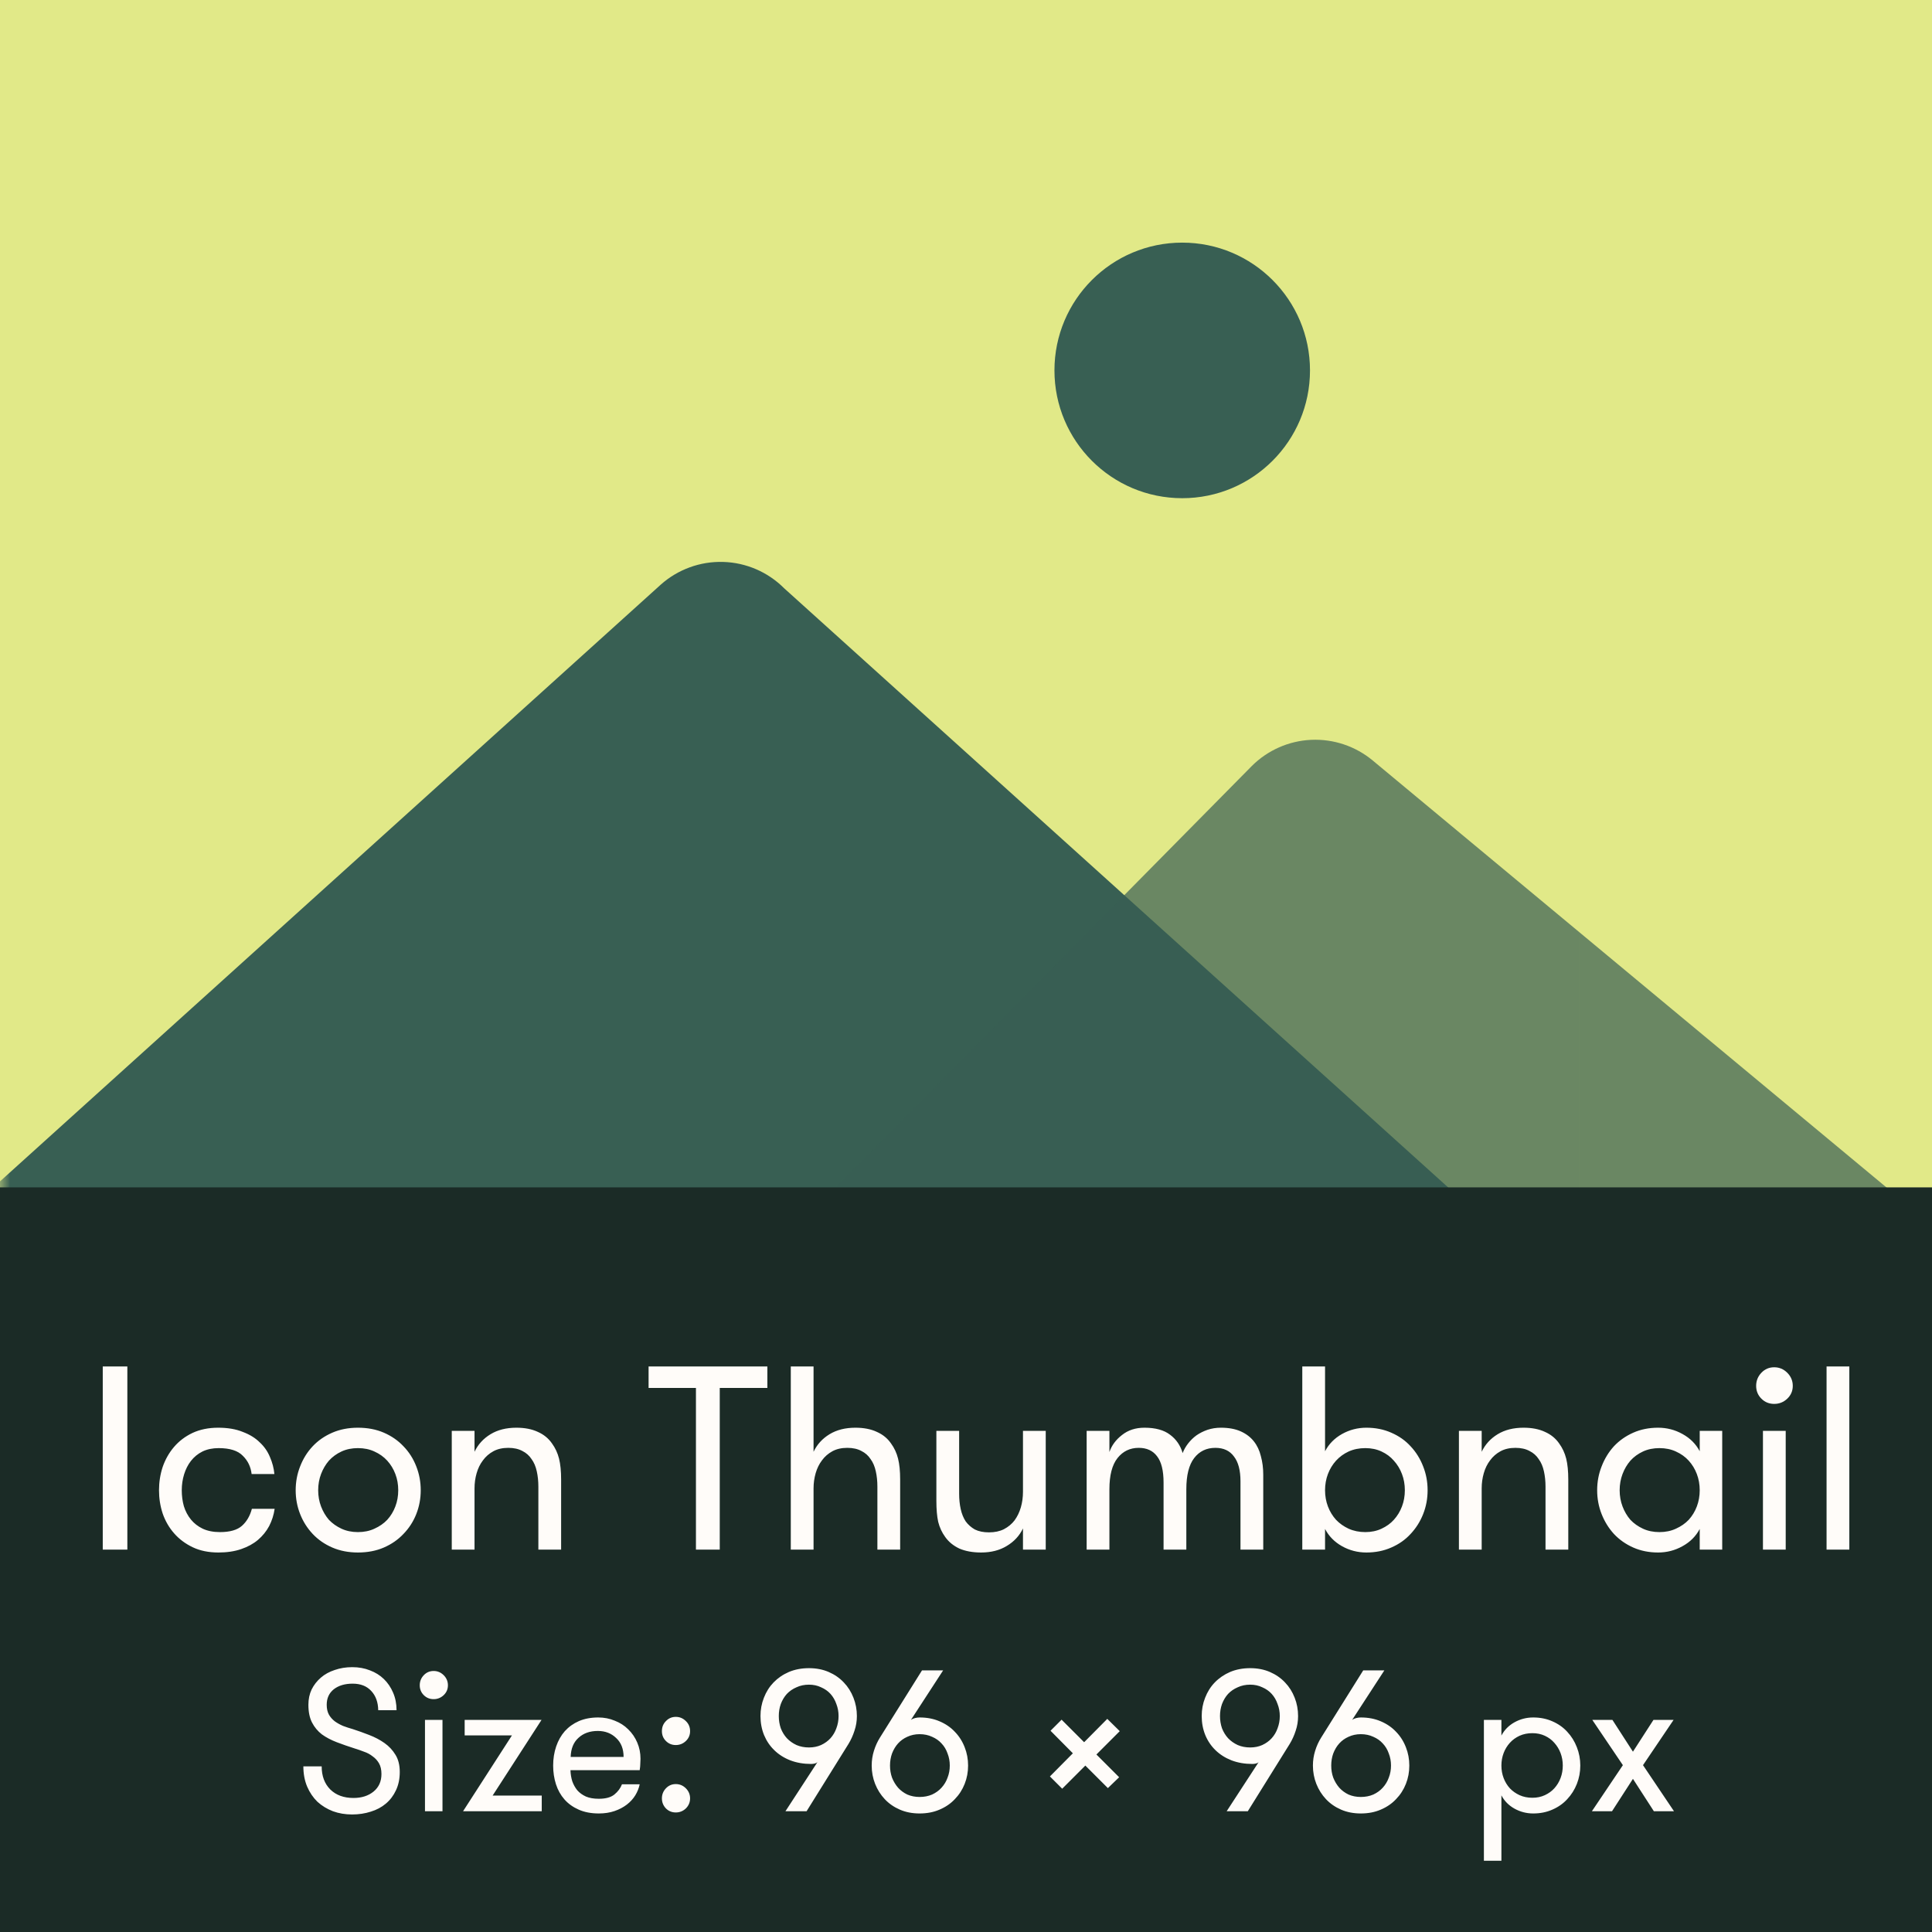 <svg width="96" height="96" viewBox="0 0 96 96" fill="none" xmlns="http://www.w3.org/2000/svg">
<rect x="0" y="0" width="96" height="96" fill="#808080" stroke="none"/>
<g clip-path="url(#clip0_1443_2003)">
<rect width="96" height="96" fill="#E1E988"/>
<g clip-path="url(#clip1_1443_2003)">
<mask id="mask0_1443_2003" style="mask-type:luminance" maskUnits="userSpaceOnUse" x="0" y="1" width="96" height="96">
<path d="M96 1H0V97H96V1Z" fill="white"/>
</mask>
<g mask="url(#mask0_1443_2003)">
<path d="M20.422 2.646H78.472V60.696H20.422V2.646Z" fill="#E1E988"/>
<path d="M58.744 24.755C62.25 24.755 65.093 21.912 65.093 18.405C65.093 14.899 62.25 12.056 58.744 12.056C55.237 12.056 52.395 14.899 52.395 18.405C52.395 21.912 55.237 24.755 58.744 24.755Z" fill="#385F53"/>
<path d="M75.469 62.17L38.96 29.227C38.155 28.422 37.073 27.955 35.935 27.922C34.797 27.888 33.69 28.29 32.838 29.046L-3.84 62.17" fill="#385F53"/>
<path opacity="0.7" d="M34.086 66.535L62.195 38.069C62.982 37.28 64.035 36.814 65.148 36.762C66.261 36.711 67.353 37.077 68.21 37.789L96.047 60.922" fill="#385F53"/>
</g>
</g>
<rect y="59" width="96" height="37" fill="#1B2B26"/>
<path d="M5.106 67.9H6.328V77H5.106V67.9ZM12.503 73.243C12.46 72.879 12.312 72.576 12.061 72.333C11.818 72.082 11.419 71.956 10.865 71.956C10.562 71.956 10.293 72.012 10.059 72.125C9.833 72.238 9.643 72.394 9.487 72.593C9.339 72.784 9.227 73.005 9.149 73.256C9.071 73.507 9.032 73.772 9.032 74.049C9.032 74.326 9.066 74.591 9.136 74.842C9.214 75.093 9.331 75.314 9.487 75.505C9.643 75.696 9.838 75.847 10.072 75.96C10.315 76.073 10.601 76.129 10.93 76.129C11.424 76.129 11.788 76.025 12.022 75.817C12.256 75.609 12.421 75.327 12.516 74.972H13.647C13.604 75.275 13.512 75.561 13.374 75.83C13.235 76.09 13.049 76.32 12.815 76.519C12.589 76.71 12.312 76.861 11.983 76.974C11.653 77.087 11.277 77.143 10.852 77.143C10.367 77.143 9.942 77.056 9.578 76.883C9.214 76.71 8.906 76.48 8.655 76.194C8.403 75.908 8.213 75.579 8.083 75.206C7.961 74.833 7.901 74.448 7.901 74.049C7.901 73.65 7.961 73.265 8.083 72.892C8.213 72.519 8.399 72.19 8.642 71.904C8.893 71.609 9.201 71.375 9.565 71.202C9.937 71.029 10.362 70.942 10.839 70.942C11.316 70.942 11.723 71.011 12.061 71.15C12.408 71.28 12.689 71.453 12.906 71.67C13.131 71.878 13.3 72.121 13.413 72.398C13.534 72.675 13.608 72.957 13.634 73.243H12.503ZM17.786 77.143C17.318 77.143 16.893 77.061 16.512 76.896C16.131 76.731 15.806 76.506 15.537 76.22C15.268 75.934 15.06 75.605 14.913 75.232C14.766 74.859 14.692 74.465 14.692 74.049C14.692 73.633 14.766 73.239 14.913 72.866C15.06 72.485 15.268 72.151 15.537 71.865C15.806 71.579 16.131 71.354 16.512 71.189C16.893 71.024 17.318 70.942 17.786 70.942C18.263 70.942 18.692 71.024 19.073 71.189C19.454 71.354 19.779 71.579 20.048 71.865C20.326 72.151 20.538 72.485 20.685 72.866C20.832 73.239 20.906 73.633 20.906 74.049C20.906 74.465 20.832 74.859 20.685 75.232C20.538 75.605 20.326 75.934 20.048 76.22C19.779 76.506 19.454 76.731 19.073 76.896C18.692 77.061 18.263 77.143 17.786 77.143ZM17.786 76.129C18.09 76.129 18.363 76.073 18.605 75.96C18.857 75.847 19.069 75.7 19.242 75.518C19.416 75.327 19.55 75.106 19.645 74.855C19.741 74.604 19.788 74.335 19.788 74.049C19.788 73.763 19.741 73.494 19.645 73.243C19.55 72.992 19.416 72.771 19.242 72.58C19.069 72.389 18.857 72.238 18.605 72.125C18.363 72.012 18.09 71.956 17.786 71.956C17.483 71.956 17.21 72.012 16.967 72.125C16.724 72.238 16.517 72.389 16.343 72.58C16.178 72.771 16.049 72.992 15.953 73.243C15.858 73.494 15.81 73.763 15.81 74.049C15.81 74.335 15.858 74.604 15.953 74.855C16.049 75.106 16.178 75.327 16.343 75.518C16.517 75.7 16.724 75.847 16.967 75.96C17.21 76.073 17.483 76.129 17.786 76.129ZM22.448 71.098H23.579V72.138C23.752 71.774 24.016 71.484 24.372 71.267C24.727 71.05 25.156 70.942 25.659 70.942C26.075 70.942 26.43 71.011 26.725 71.15C27.019 71.28 27.253 71.471 27.427 71.722C27.591 71.947 27.708 72.199 27.778 72.476C27.847 72.753 27.882 73.1 27.882 73.516V77H26.751V73.867C26.751 73.598 26.725 73.347 26.673 73.113C26.621 72.87 26.534 72.667 26.413 72.502C26.3 72.329 26.148 72.194 25.958 72.099C25.767 71.995 25.533 71.943 25.256 71.943C24.97 71.943 24.723 71.999 24.515 72.112C24.307 72.225 24.133 72.376 23.995 72.567C23.856 72.749 23.752 72.961 23.683 73.204C23.613 73.447 23.579 73.698 23.579 73.958V77H22.448V71.098ZM34.581 68.966H32.228V67.9H38.13V68.966H35.764V77H34.581V68.966ZM39.294 67.9H40.425V72.138C40.599 71.774 40.863 71.484 41.218 71.267C41.574 71.05 42.003 70.942 42.505 70.942C42.921 70.942 43.277 71.011 43.571 71.15C43.866 71.28 44.1 71.471 44.273 71.722C44.438 71.947 44.555 72.199 44.624 72.476C44.694 72.753 44.728 73.1 44.728 73.516V77H43.597V73.867C43.597 73.598 43.571 73.347 43.519 73.113C43.467 72.87 43.381 72.667 43.259 72.502C43.147 72.329 42.995 72.194 42.804 72.099C42.614 71.995 42.38 71.943 42.102 71.943C41.816 71.943 41.569 71.999 41.361 72.112C41.153 72.225 40.98 72.376 40.841 72.567C40.703 72.749 40.599 72.961 40.529 73.204C40.46 73.447 40.425 73.698 40.425 73.958V77H39.294V67.9ZM51.962 71.098V77H50.831V75.947C50.657 76.311 50.389 76.601 50.025 76.818C49.669 77.035 49.245 77.143 48.751 77.143C48.335 77.143 47.975 77.078 47.672 76.948C47.377 76.809 47.143 76.619 46.97 76.376C46.805 76.151 46.688 75.899 46.619 75.622C46.558 75.345 46.528 74.998 46.528 74.582V71.098H47.659V74.218C47.659 74.495 47.685 74.751 47.737 74.985C47.789 75.219 47.871 75.423 47.984 75.596C48.105 75.761 48.257 75.895 48.439 75.999C48.63 76.094 48.864 76.142 49.141 76.142C49.427 76.142 49.674 76.09 49.882 75.986C50.099 75.873 50.276 75.726 50.415 75.544C50.553 75.353 50.657 75.137 50.727 74.894C50.796 74.651 50.831 74.396 50.831 74.127V71.098H51.962ZM61.639 77V73.607C61.639 73.061 61.531 72.649 61.314 72.372C61.106 72.086 60.799 71.943 60.391 71.943C59.949 71.943 59.598 72.112 59.338 72.45C59.078 72.788 58.948 73.304 58.948 73.997V77H57.817V73.672C57.817 73.074 57.709 72.636 57.492 72.359C57.284 72.082 56.981 71.943 56.582 71.943C56.149 71.943 55.798 72.112 55.529 72.45C55.261 72.788 55.126 73.304 55.126 73.997V77H53.995V71.098H55.126V72.151C55.239 71.822 55.447 71.54 55.75 71.306C56.054 71.063 56.426 70.942 56.868 70.942C57.414 70.942 57.839 71.059 58.142 71.293C58.446 71.518 58.654 71.822 58.766 72.203C58.827 72.038 58.918 71.878 59.039 71.722C59.161 71.566 59.299 71.432 59.455 71.319C59.62 71.206 59.802 71.115 60.001 71.046C60.209 70.977 60.43 70.942 60.664 70.942C61.054 70.942 61.384 71.003 61.652 71.124C61.921 71.245 62.138 71.41 62.302 71.618C62.467 71.826 62.584 72.073 62.653 72.359C62.731 72.645 62.77 72.948 62.77 73.269V77H61.639ZM65.841 77H64.71V67.9H65.841V72.112C66.032 71.748 66.314 71.462 66.686 71.254C67.059 71.046 67.462 70.942 67.895 70.942C68.346 70.942 68.758 71.024 69.13 71.189C69.512 71.354 69.832 71.579 70.092 71.865C70.361 72.151 70.569 72.485 70.716 72.866C70.864 73.239 70.937 73.633 70.937 74.049C70.937 74.465 70.864 74.859 70.716 75.232C70.569 75.605 70.361 75.934 70.092 76.22C69.832 76.506 69.512 76.731 69.13 76.896C68.758 77.061 68.346 77.143 67.895 77.143C67.462 77.143 67.059 77.039 66.686 76.831C66.314 76.623 66.032 76.337 65.841 75.973V77ZM67.843 76.129C68.138 76.129 68.407 76.073 68.649 75.96C68.892 75.847 69.096 75.7 69.26 75.518C69.434 75.327 69.568 75.106 69.663 74.855C69.759 74.604 69.806 74.335 69.806 74.049C69.806 73.763 69.759 73.494 69.663 73.243C69.568 72.992 69.434 72.771 69.26 72.58C69.096 72.389 68.892 72.238 68.649 72.125C68.407 72.012 68.138 71.956 67.843 71.956C67.54 71.956 67.263 72.012 67.011 72.125C66.769 72.238 66.561 72.389 66.387 72.58C66.214 72.771 66.08 72.992 65.984 73.243C65.889 73.494 65.841 73.763 65.841 74.049C65.841 74.335 65.889 74.604 65.984 74.855C66.08 75.106 66.214 75.327 66.387 75.518C66.561 75.7 66.769 75.847 67.011 75.96C67.263 76.073 67.54 76.129 67.843 76.129ZM72.493 71.098H73.624V72.138C73.797 71.774 74.061 71.484 74.416 71.267C74.772 71.05 75.201 70.942 75.704 70.942C76.12 70.942 76.475 71.011 76.769 71.15C77.064 71.28 77.298 71.471 77.472 71.722C77.636 71.947 77.753 72.199 77.823 72.476C77.892 72.753 77.927 73.1 77.927 73.516V77H76.796V73.867C76.796 73.598 76.769 73.347 76.718 73.113C76.665 72.87 76.579 72.667 76.457 72.502C76.345 72.329 76.193 72.194 76.002 72.099C75.812 71.995 75.578 71.943 75.3 71.943C75.014 71.943 74.767 71.999 74.559 72.112C74.352 72.225 74.178 72.376 74.04 72.567C73.901 72.749 73.797 72.961 73.728 73.204C73.658 73.447 73.624 73.698 73.624 73.958V77H72.493V71.098ZM85.576 71.098V77H84.458V75.973C84.267 76.337 83.981 76.623 83.6 76.831C83.227 77.039 82.824 77.143 82.391 77.143C81.94 77.143 81.529 77.061 81.156 76.896C80.783 76.731 80.463 76.506 80.194 76.22C79.934 75.934 79.73 75.605 79.583 75.232C79.436 74.859 79.362 74.465 79.362 74.049C79.362 73.633 79.436 73.239 79.583 72.866C79.73 72.485 79.934 72.151 80.194 71.865C80.463 71.579 80.783 71.354 81.156 71.189C81.529 71.024 81.94 70.942 82.391 70.942C82.824 70.942 83.227 71.046 83.6 71.254C83.981 71.462 84.267 71.748 84.458 72.112V71.098H85.576ZM82.456 76.129C82.759 76.129 83.032 76.073 83.275 75.96C83.526 75.847 83.739 75.7 83.912 75.518C84.085 75.327 84.22 75.106 84.315 74.855C84.41 74.604 84.458 74.335 84.458 74.049C84.458 73.763 84.41 73.494 84.315 73.243C84.22 72.992 84.085 72.771 83.912 72.58C83.739 72.389 83.526 72.238 83.275 72.125C83.032 72.012 82.759 71.956 82.456 71.956C82.153 71.956 81.88 72.012 81.637 72.125C81.394 72.238 81.186 72.389 81.013 72.58C80.848 72.771 80.718 72.992 80.623 73.243C80.528 73.494 80.48 73.763 80.48 74.049C80.48 74.335 80.528 74.604 80.623 74.855C80.718 75.106 80.848 75.327 81.013 75.518C81.186 75.7 81.394 75.847 81.637 75.96C81.88 76.073 82.153 76.129 82.456 76.129ZM87.6 71.098H88.731V77H87.6V71.098ZM87.262 68.862C87.262 68.611 87.349 68.394 87.522 68.212C87.695 68.03 87.908 67.939 88.159 67.939C88.41 67.939 88.627 68.03 88.809 68.212C88.991 68.394 89.082 68.611 89.082 68.862C89.082 69.113 88.991 69.326 88.809 69.499C88.627 69.672 88.41 69.759 88.159 69.759C87.908 69.759 87.695 69.672 87.522 69.499C87.349 69.326 87.262 69.113 87.262 68.862ZM90.761 67.9H91.892V77H90.761V67.9Z" fill="#FFFCF9"/>
<path d="M15.984 87.77C15.984 88.25 16.127 88.633 16.414 88.92C16.701 89.2 17.084 89.34 17.564 89.34C17.971 89.34 18.304 89.233 18.564 89.02C18.824 88.807 18.954 88.517 18.954 88.15C18.954 87.937 18.914 87.76 18.834 87.62C18.754 87.48 18.647 87.363 18.514 87.27C18.387 87.17 18.244 87.093 18.084 87.04C17.931 86.98 17.777 86.927 17.624 86.88C17.311 86.78 17.014 86.677 16.734 86.57C16.454 86.463 16.207 86.333 15.994 86.18C15.787 86.02 15.624 85.823 15.504 85.59C15.384 85.357 15.324 85.063 15.324 84.71C15.324 84.43 15.377 84.177 15.484 83.95C15.597 83.723 15.751 83.527 15.944 83.36C16.137 83.193 16.367 83.067 16.634 82.98C16.901 82.887 17.191 82.84 17.504 82.84C17.824 82.84 18.117 82.893 18.384 83C18.651 83.1 18.881 83.243 19.074 83.43C19.267 83.617 19.421 83.843 19.534 84.11C19.647 84.37 19.704 84.66 19.704 84.98H18.794C18.787 84.58 18.671 84.26 18.444 84.02C18.224 83.78 17.917 83.66 17.524 83.66C17.137 83.66 16.824 83.753 16.584 83.94C16.351 84.127 16.234 84.383 16.234 84.71C16.234 84.903 16.271 85.067 16.344 85.2C16.417 85.327 16.514 85.437 16.634 85.53C16.754 85.617 16.891 85.693 17.044 85.76C17.204 85.82 17.367 85.873 17.534 85.92C17.801 86.007 18.071 86.103 18.344 86.21C18.624 86.317 18.877 86.45 19.104 86.61C19.331 86.77 19.514 86.967 19.654 87.2C19.794 87.427 19.864 87.71 19.864 88.05C19.864 88.39 19.801 88.693 19.674 88.96C19.554 89.22 19.387 89.44 19.174 89.62C18.961 89.8 18.711 89.933 18.424 90.02C18.137 90.113 17.827 90.16 17.494 90.16C17.154 90.16 16.837 90.107 16.544 90C16.251 89.887 15.994 89.73 15.774 89.53C15.561 89.323 15.391 89.073 15.264 88.78C15.137 88.48 15.074 88.143 15.074 87.77H15.984ZM21.117 85.46H21.987V90H21.117V85.46ZM20.857 83.74C20.857 83.547 20.924 83.38 21.057 83.24C21.19 83.1 21.354 83.03 21.547 83.03C21.74 83.03 21.907 83.1 22.047 83.24C22.187 83.38 22.257 83.547 22.257 83.74C22.257 83.933 22.187 84.097 22.047 84.23C21.907 84.363 21.74 84.43 21.547 84.43C21.354 84.43 21.19 84.363 21.057 84.23C20.924 84.097 20.857 83.933 20.857 83.74ZM26.909 85.46L24.479 89.22H26.919V90H23.009L25.439 86.23H23.089V85.46H26.909ZM29.706 86.01C29.312 86.01 28.992 86.123 28.746 86.35C28.499 86.57 28.369 86.887 28.356 87.3H30.986C30.986 86.9 30.862 86.587 30.616 86.36C30.376 86.127 30.072 86.01 29.706 86.01ZM28.346 87.96C28.352 88.153 28.382 88.337 28.436 88.51C28.496 88.677 28.579 88.827 28.686 88.96C28.799 89.087 28.942 89.19 29.116 89.27C29.289 89.343 29.502 89.38 29.756 89.38C30.096 89.38 30.352 89.31 30.526 89.17C30.706 89.023 30.832 88.853 30.906 88.66H31.786C31.746 88.853 31.672 89.037 31.566 89.21C31.459 89.383 31.319 89.537 31.146 89.67C30.972 89.803 30.769 89.91 30.536 89.99C30.302 90.07 30.042 90.11 29.756 90.11C29.376 90.11 29.042 90.047 28.756 89.92C28.469 89.793 28.232 89.623 28.046 89.41C27.859 89.197 27.719 88.947 27.626 88.66C27.532 88.367 27.486 88.057 27.486 87.73C27.486 87.39 27.536 87.073 27.636 86.78C27.736 86.487 27.879 86.233 28.066 86.02C28.259 85.807 28.492 85.64 28.766 85.52C29.046 85.4 29.366 85.34 29.726 85.34C30.019 85.34 30.292 85.393 30.546 85.5C30.806 85.6 31.029 85.743 31.216 85.93C31.409 86.117 31.559 86.337 31.666 86.59C31.772 86.837 31.826 87.103 31.826 87.39C31.826 87.457 31.822 87.537 31.816 87.63C31.816 87.723 31.806 87.833 31.786 87.96H28.346ZM32.89 86.02C32.89 85.82 32.956 85.653 33.09 85.52C33.223 85.38 33.386 85.31 33.58 85.31C33.773 85.31 33.94 85.38 34.08 85.52C34.22 85.653 34.29 85.82 34.29 86.02C34.29 86.213 34.22 86.377 34.08 86.51C33.94 86.643 33.773 86.71 33.58 86.71C33.386 86.71 33.223 86.643 33.09 86.51C32.956 86.377 32.89 86.213 32.89 86.02ZM32.89 89.36C32.89 89.167 32.956 89 33.09 88.86C33.223 88.72 33.386 88.65 33.58 88.65C33.773 88.65 33.94 88.72 34.08 88.86C34.22 89 34.29 89.167 34.29 89.36C34.29 89.553 34.22 89.72 34.08 89.86C33.94 89.993 33.773 90.06 33.58 90.06C33.386 90.06 33.223 89.993 33.09 89.86C32.956 89.72 32.89 89.553 32.89 89.36ZM40.198 82.89C40.558 82.89 40.884 82.953 41.178 83.08C41.471 83.207 41.721 83.38 41.928 83.6C42.134 83.813 42.294 84.067 42.408 84.36C42.521 84.647 42.578 84.95 42.578 85.27C42.578 85.523 42.538 85.767 42.458 86C42.384 86.233 42.284 86.453 42.158 86.66L40.078 90H39.028L40.618 87.56C40.584 87.593 40.538 87.617 40.478 87.63C40.418 87.643 40.361 87.65 40.308 87.65C39.928 87.65 39.581 87.59 39.268 87.47C38.961 87.35 38.698 87.183 38.478 86.97C38.258 86.757 38.088 86.507 37.968 86.22C37.848 85.927 37.788 85.61 37.788 85.27C37.788 84.95 37.844 84.647 37.958 84.36C38.071 84.067 38.231 83.813 38.438 83.6C38.651 83.38 38.904 83.207 39.198 83.08C39.498 82.953 39.831 82.89 40.198 82.89ZM40.198 83.71C39.971 83.71 39.764 83.753 39.578 83.84C39.391 83.92 39.231 84.03 39.098 84.17C38.971 84.31 38.871 84.477 38.798 84.67C38.731 84.857 38.698 85.057 38.698 85.27C38.698 85.483 38.731 85.687 38.798 85.88C38.871 86.067 38.971 86.23 39.098 86.37C39.231 86.51 39.391 86.623 39.578 86.71C39.764 86.79 39.971 86.83 40.198 86.83C40.418 86.83 40.618 86.79 40.798 86.71C40.984 86.623 41.141 86.51 41.268 86.37C41.394 86.23 41.491 86.067 41.558 85.88C41.631 85.687 41.668 85.483 41.668 85.27C41.668 85.057 41.631 84.857 41.558 84.67C41.491 84.477 41.394 84.31 41.268 84.17C41.141 84.03 40.984 83.92 40.798 83.84C40.618 83.753 40.418 83.71 40.198 83.71ZM45.694 90.11C45.334 90.11 45.008 90.047 44.714 89.92C44.421 89.793 44.171 89.62 43.964 89.4C43.758 89.18 43.598 88.927 43.484 88.64C43.371 88.353 43.314 88.05 43.314 87.73C43.314 87.477 43.351 87.233 43.424 87C43.498 86.76 43.598 86.54 43.724 86.34L45.814 83H46.864L45.264 85.46C45.318 85.42 45.384 85.39 45.464 85.37C45.544 85.35 45.621 85.34 45.694 85.34C46.061 85.34 46.391 85.403 46.684 85.53C46.984 85.657 47.238 85.83 47.444 86.05C47.658 86.27 47.821 86.527 47.934 86.82C48.048 87.107 48.104 87.41 48.104 87.73C48.104 88.05 48.048 88.353 47.934 88.64C47.821 88.927 47.658 89.18 47.444 89.4C47.238 89.62 46.984 89.793 46.684 89.92C46.391 90.047 46.061 90.11 45.694 90.11ZM45.694 89.29C45.921 89.29 46.128 89.25 46.314 89.17C46.501 89.083 46.658 88.97 46.784 88.83C46.918 88.683 47.018 88.517 47.084 88.33C47.158 88.143 47.194 87.943 47.194 87.73C47.194 87.517 47.158 87.317 47.084 87.13C47.018 86.937 46.918 86.77 46.784 86.63C46.658 86.49 46.501 86.38 46.314 86.3C46.128 86.213 45.921 86.17 45.694 86.17C45.474 86.17 45.271 86.213 45.084 86.3C44.904 86.38 44.751 86.49 44.624 86.63C44.498 86.77 44.398 86.937 44.324 87.13C44.258 87.317 44.224 87.517 44.224 87.73C44.224 87.943 44.258 88.143 44.324 88.33C44.398 88.517 44.498 88.683 44.624 88.83C44.751 88.97 44.904 89.083 45.084 89.17C45.271 89.25 45.474 89.29 45.694 89.29ZM55.02 85.41L55.64 86.02L54.48 87.18L55.61 88.31L55.05 88.85L53.93 87.73L52.78 88.88L52.17 88.27L53.31 87.12L52.2 86L52.75 85.45L53.87 86.57L55.02 85.41ZM62.121 82.89C62.481 82.89 62.808 82.953 63.102 83.08C63.395 83.207 63.645 83.38 63.852 83.6C64.058 83.813 64.218 84.067 64.332 84.36C64.445 84.647 64.501 84.95 64.501 85.27C64.501 85.523 64.462 85.767 64.382 86C64.308 86.233 64.208 86.453 64.082 86.66L62.002 90H60.952L62.541 87.56C62.508 87.593 62.462 87.617 62.401 87.63C62.342 87.643 62.285 87.65 62.231 87.65C61.852 87.65 61.505 87.59 61.191 87.47C60.885 87.35 60.621 87.183 60.401 86.97C60.181 86.757 60.011 86.507 59.892 86.22C59.772 85.927 59.712 85.61 59.712 85.27C59.712 84.95 59.768 84.647 59.882 84.36C59.995 84.067 60.155 83.813 60.361 83.6C60.575 83.38 60.828 83.207 61.121 83.08C61.422 82.953 61.755 82.89 62.121 82.89ZM62.121 83.71C61.895 83.71 61.688 83.753 61.502 83.84C61.315 83.92 61.155 84.03 61.022 84.17C60.895 84.31 60.795 84.477 60.721 84.67C60.655 84.857 60.621 85.057 60.621 85.27C60.621 85.483 60.655 85.687 60.721 85.88C60.795 86.067 60.895 86.23 61.022 86.37C61.155 86.51 61.315 86.623 61.502 86.71C61.688 86.79 61.895 86.83 62.121 86.83C62.342 86.83 62.541 86.79 62.721 86.71C62.908 86.623 63.065 86.51 63.191 86.37C63.318 86.23 63.415 86.067 63.481 85.88C63.555 85.687 63.592 85.483 63.592 85.27C63.592 85.057 63.555 84.857 63.481 84.67C63.415 84.477 63.318 84.31 63.191 84.17C63.065 84.03 62.908 83.92 62.721 83.84C62.541 83.753 62.342 83.71 62.121 83.71ZM67.618 90.11C67.258 90.11 66.931 90.047 66.638 89.92C66.345 89.793 66.095 89.62 65.888 89.4C65.681 89.18 65.522 88.927 65.408 88.64C65.295 88.353 65.238 88.05 65.238 87.73C65.238 87.477 65.275 87.233 65.348 87C65.421 86.76 65.522 86.54 65.648 86.34L67.738 83H68.788L67.188 85.46C67.242 85.42 67.308 85.39 67.388 85.37C67.468 85.35 67.545 85.34 67.618 85.34C67.985 85.34 68.315 85.403 68.608 85.53C68.908 85.657 69.162 85.83 69.368 86.05C69.582 86.27 69.745 86.527 69.858 86.82C69.972 87.107 70.028 87.41 70.028 87.73C70.028 88.05 69.972 88.353 69.858 88.64C69.745 88.927 69.582 89.18 69.368 89.4C69.162 89.62 68.908 89.793 68.608 89.92C68.315 90.047 67.985 90.11 67.618 90.11ZM67.618 89.29C67.845 89.29 68.052 89.25 68.238 89.17C68.425 89.083 68.582 88.97 68.708 88.83C68.841 88.683 68.942 88.517 69.008 88.33C69.082 88.143 69.118 87.943 69.118 87.73C69.118 87.517 69.082 87.317 69.008 87.13C68.942 86.937 68.841 86.77 68.708 86.63C68.582 86.49 68.425 86.38 68.238 86.3C68.052 86.213 67.845 86.17 67.618 86.17C67.398 86.17 67.195 86.213 67.008 86.3C66.828 86.38 66.675 86.49 66.548 86.63C66.421 86.77 66.322 86.937 66.248 87.13C66.181 87.317 66.148 87.517 66.148 87.73C66.148 87.943 66.181 88.143 66.248 88.33C66.322 88.517 66.421 88.683 66.548 88.83C66.675 88.97 66.828 89.083 67.008 89.17C67.195 89.25 67.398 89.29 67.618 89.29ZM74.604 86.24C74.751 85.96 74.967 85.74 75.254 85.58C75.541 85.42 75.851 85.34 76.184 85.34C76.531 85.34 76.847 85.403 77.134 85.53C77.427 85.657 77.674 85.83 77.874 86.05C78.081 86.27 78.241 86.527 78.354 86.82C78.467 87.107 78.524 87.41 78.524 87.73C78.524 88.05 78.467 88.353 78.354 88.64C78.241 88.927 78.081 89.18 77.874 89.4C77.674 89.62 77.427 89.793 77.134 89.92C76.847 90.047 76.531 90.11 76.184 90.11C75.851 90.11 75.541 90.03 75.254 89.87C74.967 89.71 74.751 89.49 74.604 89.21V92.46H73.734V85.46H74.604V86.24ZM76.144 86.12C75.911 86.12 75.697 86.163 75.504 86.25C75.317 86.337 75.157 86.453 75.024 86.6C74.891 86.747 74.787 86.917 74.714 87.11C74.641 87.303 74.604 87.51 74.604 87.73C74.604 87.95 74.641 88.157 74.714 88.35C74.787 88.543 74.891 88.713 75.024 88.86C75.157 89 75.317 89.113 75.504 89.2C75.697 89.287 75.911 89.33 76.144 89.33C76.371 89.33 76.577 89.287 76.764 89.2C76.951 89.113 77.107 89 77.234 88.86C77.367 88.713 77.471 88.543 77.544 88.35C77.617 88.157 77.654 87.95 77.654 87.73C77.654 87.51 77.617 87.303 77.544 87.11C77.471 86.917 77.367 86.747 77.234 86.6C77.107 86.453 76.951 86.337 76.764 86.25C76.577 86.163 76.371 86.12 76.144 86.12ZM83.18 90H82.18L81.14 88.39L80.1 90H79.1L80.64 87.71L79.12 85.46H80.12L81.14 87.04L82.16 85.46H83.16L81.64 87.71L83.18 90Z" fill="#FFFCF9"/>
</g>
<defs>
<clipPath id="clip0_1443_2003">
<rect width="96" height="96" fill="white"/>
</clipPath>
<clipPath id="clip1_1443_2003">
<rect width="96" height="96" fill="white" transform="translate(0 1)"/>
</clipPath>
</defs>
</svg>
